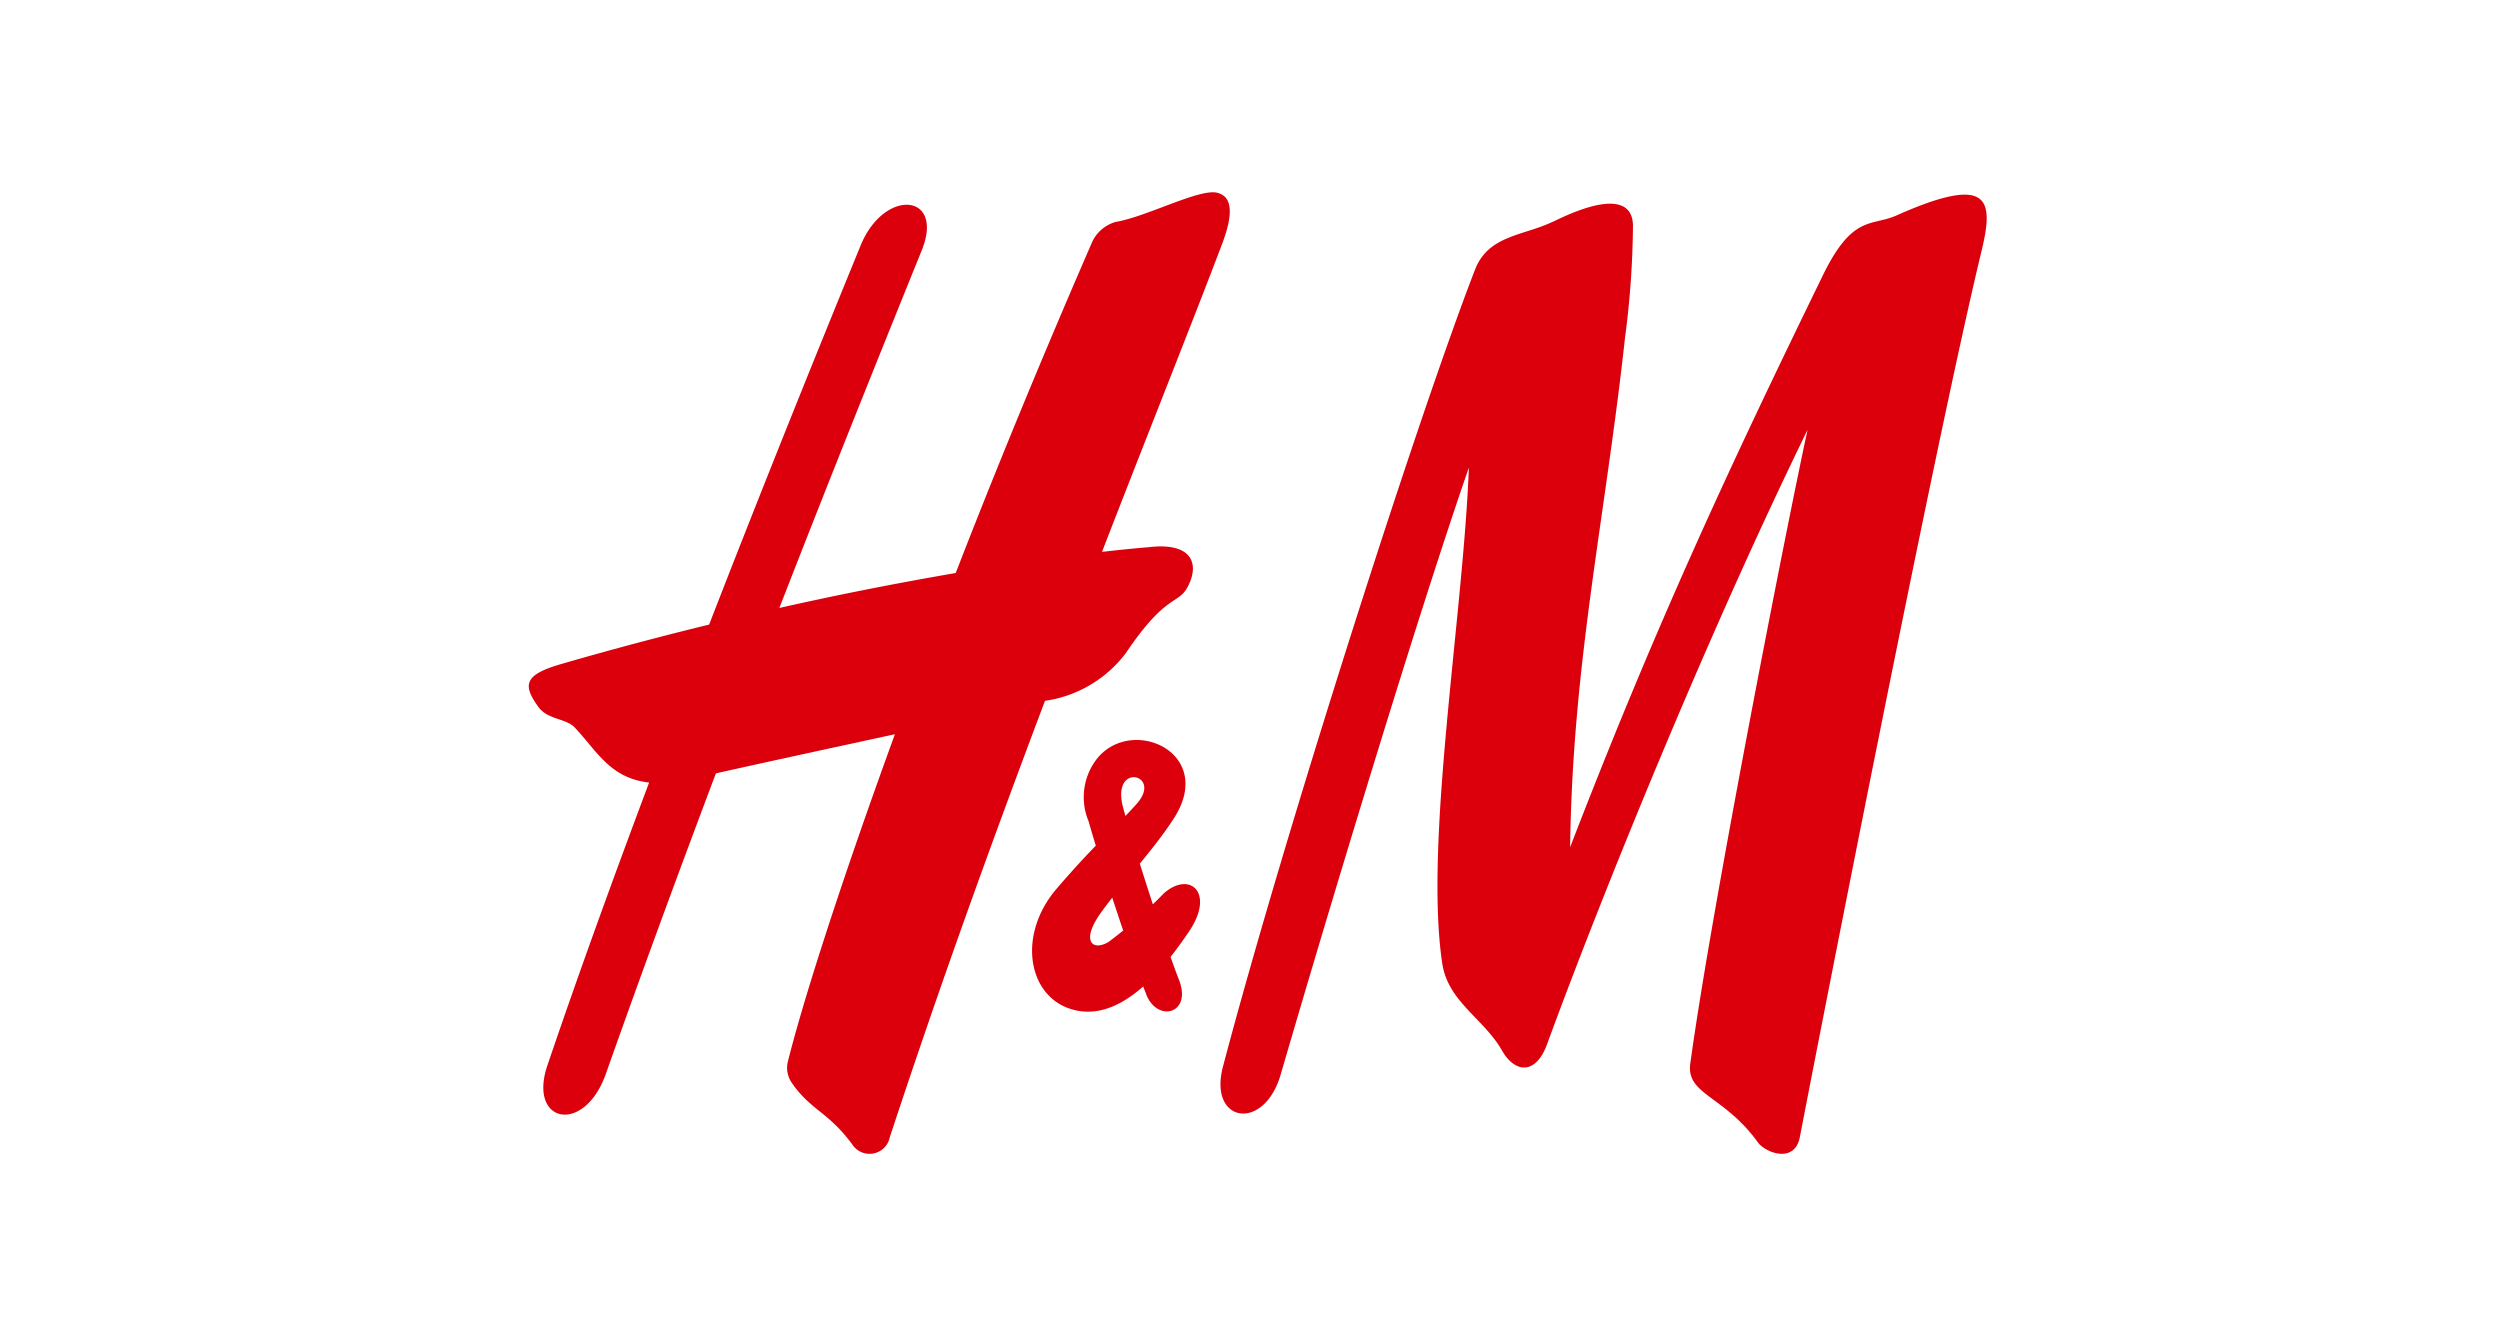 <svg xmlns="http://www.w3.org/2000/svg" xmlns:xlink="http://www.w3.org/1999/xlink" width="104" height="55" viewBox="0 0 104 55">
  <defs>
    <clipPath id="clip-path">
      <rect id="長方形_3626" data-name="長方形 3626" width="60.641" height="40" fill="none"/>
    </clipPath>
  </defs>
  <g id="グループ_10377" data-name="グループ 10377" transform="translate(19764 1444)">
    <rect id="長方形_3852" data-name="長方形 3852" width="104" height="55" transform="translate(-19764 -1444)" fill="none"/>
    <g id="グループ_10374" data-name="グループ 10374" transform="translate(-19742 -1436)">
      <g id="グループ_9812" data-name="グループ 9812" transform="translate(0 0)" clip-path="url(#clip-path)">
        <path id="パス_4485" data-name="パス 4485" d="M46.748,1.231c2.2-1.086,3.289-.938,3.311.151a37.287,37.287,0,0,1-.332,4.693c-.814,7.457-2.185,13.532-2.281,21.181,3.591-9.311,6.612-15.783,10.5-23.762,1.23-2.54,2.014-2.067,3.035-2.5,3.948-1.764,4.095-.681,3.581,1.453C62.635,10.411,57.742,35.466,57,39.324c-.221,1.111-1.433.643-1.746.209-1.4-1.945-2.988-1.985-2.81-3.272.876-6.43,4.049-22.562,4.879-26.368C53.1,18.53,48.728,29.328,46.487,35.451c-.477,1.3-1.347,1.2-1.882.253-.762-1.328-2.231-2.012-2.477-3.6-.765-5.018.882-14.587,1.105-20.64-2.29,6.606-6.142,19.449-7.83,25.256-.7,2.394-3.016,2-2.4-.334,2.571-9.741,8.089-26.966,10.484-33.151.562-1.455,2.033-1.408,3.259-2.009" transform="translate(-4.128 -0.013)" fill="#dc000c"/>
        <path id="パス_4486" data-name="パス 4486" d="M28.634.018c-.747-.179-2.91.991-4.233,1.217a1.541,1.541,0,0,0-.968.834C21.311,6.952,19.4,11.6,17.758,15.837c-2.108.364-4.58.832-7.336,1.454,1.973-5.078,3.975-10.067,5.924-14.88.959-2.375-1.568-2.6-2.546-.193-1.272,3.107-3.656,8.954-6.3,15.765-1.936.472-3.99,1.014-6.138,1.636-1.565.45-1.633.87-.958,1.8.383.519,1.153.469,1.5.841.917.96,1.461,2.116,3.1,2.293-1.46,3.887-2.915,7.89-4.228,11.755-.83,2.425,1.53,2.918,2.431.354,1.461-4.131,3-8.319,4.574-12.489,1.318-.3,4.5-.991,7.447-1.629-2.332,6.4-3.868,11.256-4.454,13.626a1.086,1.086,0,0,0,.175.89c.784,1.14,1.537,1.2,2.551,2.612a.857.857,0,0,0,1.513-.355c2.152-6.543,4.385-12.666,6.458-18.162a5.122,5.122,0,0,0,3.36-1.981c1.694-2.516,2.177-2,2.579-2.766.507-.961.175-1.862-1.634-1.644,0,0-.681.051-1.933.194,1.992-5.143,3.745-9.509,5-12.819.425-1.131.484-1.954-.213-2.122" transform="translate(0 0)" fill="#dc000c"/>
        <path id="パス_4487" data-name="パス 4487" d="M28.687,36.635c.461,1.181,1.913.817,1.365-.6-.569-1.441-1.962-5.792-2.331-7.189-.5-1.89,1.667-1.376.573-.142-.941,1.058-1.572,1.488-3.315,3.511-1.676,1.941-1.214,4.476.575,5.029,2.025.631,3.819-1.6,4.922-3.239,1.07-1.588.037-2.524-1.05-1.58a19.011,19.011,0,0,1-2.306,2.027c-.665.4-1.181-.025-.3-1.241,1.02-1.4,2.168-2.582,3.022-3.907,1.733-2.7-1.7-4.268-3.178-2.506a2.6,2.6,0,0,0-.373,2.639c.351,1.269,1.636,5.3,2.4,7.2" transform="translate(-3.004 -3.268)" fill="#dc000c"/>
      </g>
    </g>
  </g>
</svg>
